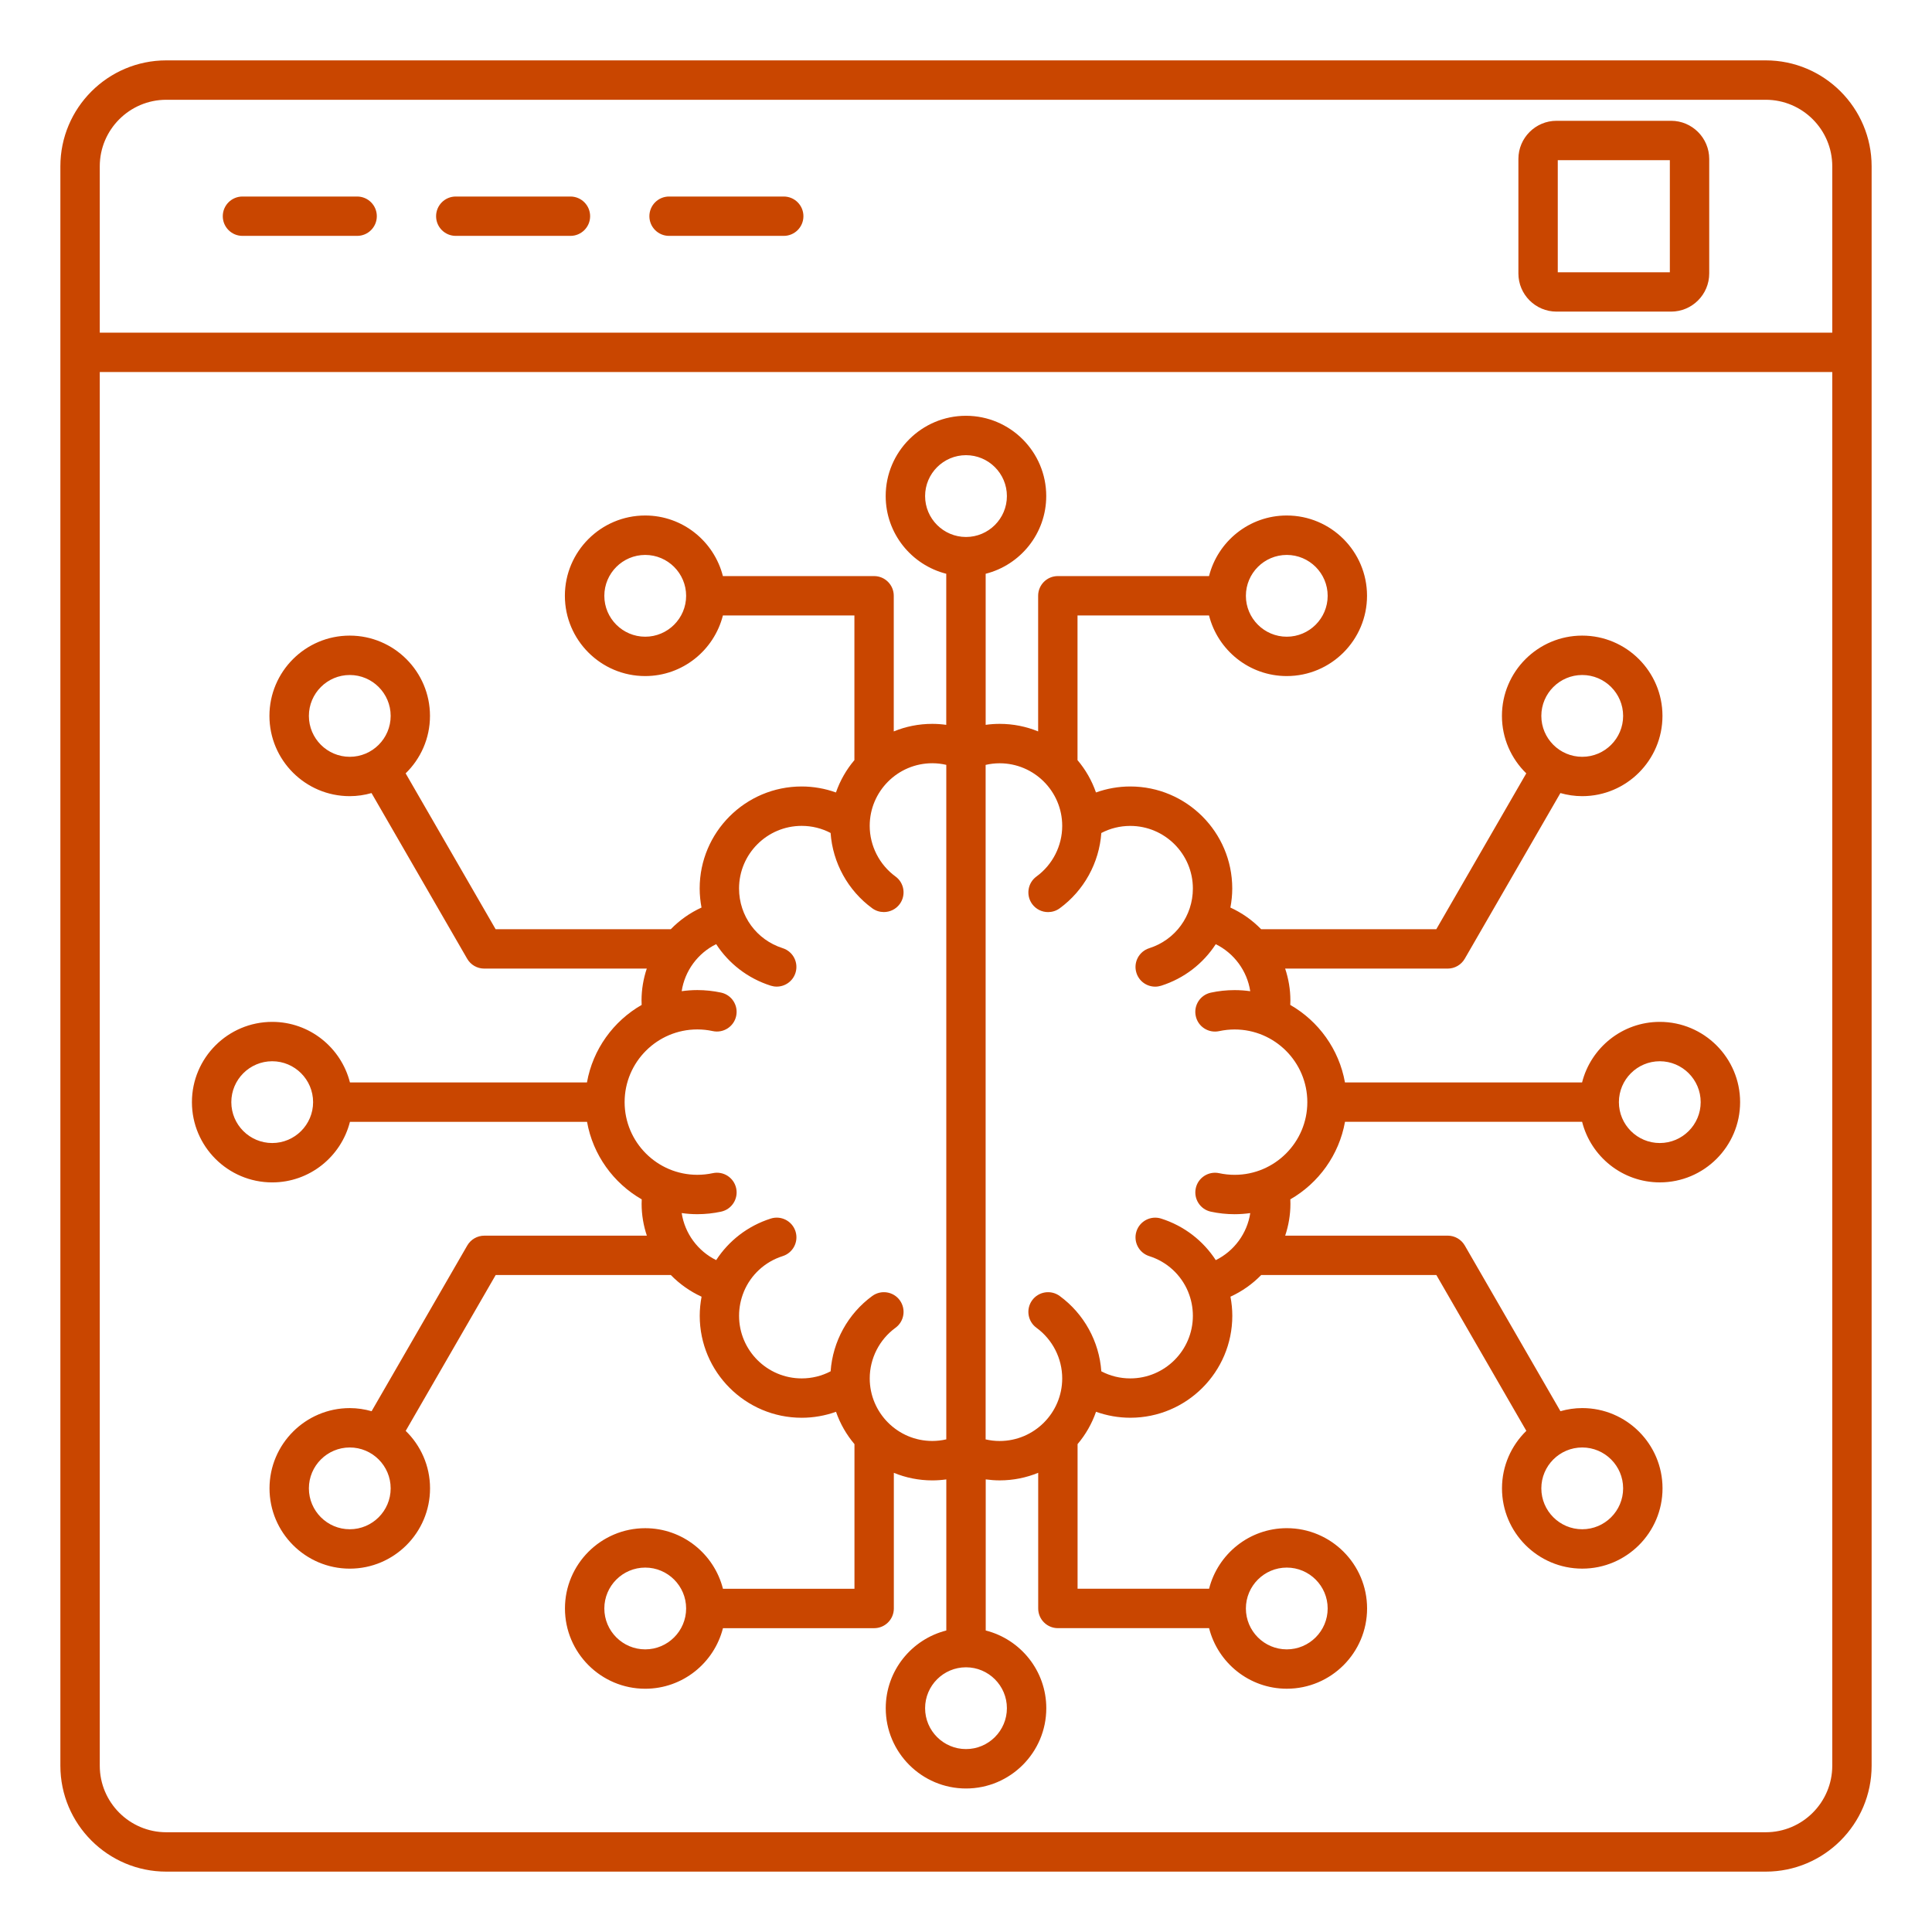 <svg width="100" height="100" viewBox="0 0 100 100" fill="none" xmlns="http://www.w3.org/2000/svg">
<path d="M91.392 3.125H8.608C5.584 3.125 3.125 5.584 3.125 8.608V91.393C3.125 94.416 5.584 96.875 8.608 96.875H91.393C94.416 96.875 96.875 94.416 96.875 91.392V8.608C96.875 5.584 94.416 3.125 91.392 3.125ZM8.608 5.164H91.393C93.293 5.164 94.838 6.709 94.838 8.608V17.219H5.164V8.608C5.164 6.708 6.708 5.164 8.608 5.164ZM91.392 94.837H8.608C6.708 94.837 5.164 93.291 5.164 91.392V19.256H94.838V91.392C94.837 93.292 93.292 94.837 91.392 94.837ZM80.567 16.129H86.494C87.583 16.129 88.469 15.244 88.469 14.154V8.227C88.469 7.139 87.582 6.252 86.494 6.252H80.567C79.477 6.252 78.592 7.139 78.592 8.227V14.154C78.592 15.244 79.478 16.129 80.567 16.129ZM80.63 8.291H86.431V14.092H80.63V8.291ZM11.531 11.191C11.531 10.628 11.988 10.172 12.55 10.172H18.485C19.048 10.172 19.504 10.628 19.504 11.191C19.504 11.753 19.048 12.209 18.485 12.209H12.55C11.988 12.209 11.531 11.754 11.531 11.191ZM22.572 11.191C22.572 10.628 23.028 10.172 23.591 10.172H29.526C30.088 10.172 30.545 10.628 30.545 11.191C30.545 11.753 30.088 12.209 29.526 12.209H23.591C23.028 12.209 22.572 11.754 22.572 11.191ZM33.612 11.191C33.612 10.628 34.069 10.172 34.631 10.172H40.567C41.129 10.172 41.585 10.628 41.585 11.191C41.585 11.753 41.129 12.209 40.567 12.209H34.631C34.069 12.209 33.612 11.754 33.612 11.191ZM85.91 52.892C83.972 52.892 82.344 54.228 81.888 56.027H69.615C69.309 54.31 68.246 52.853 66.784 52.014C66.787 51.935 66.79 51.857 66.79 51.779C66.79 51.209 66.693 50.656 66.519 50.134H74.932C75.296 50.134 75.632 49.941 75.815 49.625L80.766 41.049C81.125 41.151 81.503 41.209 81.895 41.209C84.185 41.209 86.049 39.346 86.049 37.054C86.049 34.764 84.185 32.899 81.895 32.899C79.604 32.899 77.74 34.763 77.74 37.054C77.74 38.22 78.224 39.274 79 40.029L74.343 48.096H65.276C64.824 47.631 64.285 47.25 63.685 46.975C63.746 46.653 63.781 46.323 63.781 45.986C63.781 43.076 61.413 40.708 58.503 40.708C57.89 40.708 57.292 40.816 56.727 41.018C56.513 40.4 56.187 39.834 55.772 39.344V31.857H62.579C63.035 33.656 64.663 34.993 66.602 34.993C68.893 34.993 70.757 33.129 70.757 30.837C70.757 28.546 68.894 26.682 66.602 26.682C64.663 26.682 63.035 28.019 62.579 29.818H54.753C54.191 29.818 53.734 30.274 53.734 30.837V37.858C53.119 37.606 52.447 37.467 51.742 37.467C51.498 37.467 51.256 37.484 51.018 37.518V29.698C52.817 29.242 54.153 27.613 54.153 25.675C54.153 23.384 52.29 21.521 49.998 21.521C47.706 21.521 45.843 23.384 45.843 25.675C45.843 27.613 47.179 29.242 48.978 29.698V37.518C48.74 37.485 48.499 37.467 48.254 37.467C47.549 37.467 46.877 37.606 46.261 37.858V30.837C46.261 30.274 45.805 29.818 45.243 29.818H37.417C36.96 28.019 35.332 26.682 33.394 26.682C31.103 26.682 29.238 28.546 29.238 30.837C29.238 33.129 31.102 34.993 33.394 34.993C35.332 34.993 36.96 33.656 37.417 31.857H44.224V39.344C43.809 39.833 43.483 40.4 43.269 41.018C42.704 40.816 42.106 40.708 41.493 40.708C38.582 40.708 36.215 43.076 36.215 45.986C36.215 46.324 36.25 46.654 36.31 46.975C35.71 47.249 35.172 47.631 34.72 48.096H25.653L20.996 40.029C21.772 39.274 22.256 38.22 22.256 37.054C22.256 34.764 20.393 32.899 18.101 32.899C15.809 32.899 13.946 34.763 13.946 37.054C13.946 39.345 15.809 41.209 18.101 41.209C18.493 41.209 18.871 41.151 19.23 41.049L24.181 49.625C24.363 49.941 24.7 50.134 25.064 50.134H33.477C33.303 50.656 33.206 51.209 33.206 51.779C33.206 51.857 33.208 51.935 33.212 52.014C31.75 52.853 30.686 54.31 30.381 56.027H18.113C17.656 54.228 16.028 52.892 14.09 52.892C11.799 52.892 9.934 54.755 9.934 57.047C9.934 59.339 11.798 61.201 14.09 61.201C16.028 61.201 17.656 59.865 18.113 58.066H30.385C30.691 59.782 31.754 61.24 33.216 62.079C33.212 62.157 33.21 62.235 33.21 62.313C33.21 62.883 33.307 63.437 33.481 63.958H25.068C24.704 63.958 24.368 64.152 24.185 64.468L19.234 73.044C18.875 72.942 18.497 72.883 18.105 72.883C15.815 72.883 13.95 74.747 13.95 77.037C13.95 79.328 15.813 81.193 18.105 81.193C20.396 81.193 22.259 79.329 22.259 77.037C22.259 75.872 21.775 74.818 20.999 74.062L25.656 65.996H34.723C35.175 66.46 35.714 66.842 36.313 67.117C36.253 67.439 36.218 67.769 36.218 68.105C36.218 71.016 38.585 73.383 41.496 73.383C42.109 73.383 42.707 73.276 43.272 73.074C43.486 73.692 43.812 74.257 44.227 74.748V82.234H37.42C36.964 80.435 35.335 79.099 33.397 79.099C31.106 79.099 29.242 80.963 29.242 83.254C29.242 85.545 31.105 87.409 33.397 87.409C35.335 87.409 36.964 86.073 37.42 84.274H45.246C45.808 84.274 46.265 83.818 46.265 83.255V76.233C46.88 76.485 47.552 76.625 48.257 76.625C48.501 76.625 48.743 76.607 48.981 76.574V84.394C47.182 84.85 45.846 86.478 45.846 88.417C45.846 90.707 47.709 92.572 50.001 92.572C52.293 92.572 54.156 90.708 54.156 88.417C54.156 86.478 52.82 84.85 51.021 84.394V76.573C51.259 76.605 51.5 76.624 51.745 76.624C52.45 76.624 53.122 76.484 53.737 76.232V83.254C53.737 83.817 54.194 84.273 54.756 84.273H62.582C63.038 86.072 64.667 87.408 66.605 87.408C68.896 87.408 70.76 85.545 70.76 83.253C70.76 80.963 68.897 79.098 66.605 79.098C64.667 79.098 63.038 80.434 62.582 82.233H55.775V74.747C56.19 74.257 56.516 73.691 56.73 73.073C57.295 73.275 57.893 73.382 58.506 73.382C61.417 73.382 63.784 71.015 63.784 68.104C63.784 67.767 63.749 67.438 63.688 67.116C64.288 66.842 64.827 66.46 65.279 65.995H74.346L79.003 74.061C78.227 74.817 77.743 75.87 77.743 77.037C77.743 79.327 79.606 81.192 81.897 81.192C84.188 81.192 86.052 79.328 86.052 77.037C86.052 74.746 84.189 72.882 81.897 72.882C81.505 72.882 81.127 72.941 80.768 73.043L75.817 64.467C75.634 64.151 75.298 63.957 74.934 63.957H66.521C66.695 63.435 66.792 62.882 66.792 62.312C66.792 62.234 66.79 62.156 66.787 62.078C68.248 61.239 69.31 59.781 69.617 58.065H81.89C82.346 59.864 83.974 61.2 85.912 61.2C88.203 61.2 90.068 59.337 90.068 57.046C90.068 54.755 88.201 52.892 85.91 52.892ZM81.896 34.938C83.062 34.938 84.013 35.889 84.013 37.055C84.013 38.222 83.064 39.172 81.896 39.172C80.728 39.172 79.779 38.222 79.779 37.055C79.779 35.889 80.729 34.938 81.896 34.938ZM66.603 28.723C67.77 28.723 68.72 29.673 68.72 30.84C68.72 32.006 67.77 32.956 66.603 32.956C65.436 32.956 64.487 32.006 64.487 30.84C64.487 29.673 65.436 28.723 66.603 28.723ZM33.397 32.956C32.23 32.956 31.28 32.006 31.28 30.84C31.28 29.673 32.23 28.723 33.397 28.723C34.563 28.723 35.514 29.673 35.514 30.84C35.514 32.006 34.563 32.956 33.397 32.956ZM15.988 37.055C15.988 35.889 16.938 34.938 18.104 34.938C19.271 34.938 20.221 35.889 20.221 37.055C20.221 38.222 19.271 39.172 18.104 39.172C16.938 39.172 15.988 38.223 15.988 37.055ZM14.09 59.163C12.923 59.163 11.973 58.215 11.973 57.047C11.973 55.879 12.923 54.93 14.09 54.93C15.256 54.93 16.206 55.88 16.206 57.047C16.206 58.214 15.256 59.163 14.09 59.163ZM18.104 79.154C16.938 79.154 15.988 78.204 15.988 77.037C15.988 75.871 16.938 74.921 18.104 74.921C19.271 74.921 20.221 75.87 20.221 77.037C20.221 78.205 19.271 79.154 18.104 79.154ZM33.397 85.371C32.23 85.371 31.28 84.421 31.28 83.254C31.28 82.088 32.23 81.138 33.397 81.138C34.563 81.138 35.514 82.088 35.514 83.254C35.514 84.421 34.563 85.371 33.397 85.371ZM66.603 81.138C67.77 81.138 68.72 82.088 68.72 83.254C68.72 84.421 67.77 85.371 66.603 85.371C65.436 85.371 64.487 84.421 64.487 83.254C64.487 82.088 65.436 81.138 66.603 81.138ZM84.013 77.037C84.013 78.204 83.062 79.154 81.896 79.154C80.729 79.154 79.779 78.204 79.779 77.037C79.779 75.871 80.728 74.921 81.896 74.921C83.064 74.921 84.013 75.871 84.013 77.037ZM47.883 25.677C47.883 24.51 48.833 23.56 50 23.56C51.167 23.56 52.117 24.509 52.117 25.677C52.117 26.844 51.167 27.794 50 27.794C48.833 27.794 47.883 26.845 47.883 25.677ZM45.017 71.346C45.017 70.315 45.515 69.335 46.35 68.726C46.805 68.394 46.904 67.757 46.573 67.302C46.242 66.847 45.604 66.748 45.149 67.079C43.89 67.998 43.102 69.435 42.993 70.979C42.533 71.22 42.023 71.346 41.495 71.346C39.708 71.346 38.254 69.893 38.254 68.105C38.254 67.67 38.341 67.252 38.498 66.869C38.501 66.862 38.503 66.853 38.506 66.846C38.865 65.99 39.584 65.31 40.513 65.016C41.049 64.845 41.346 64.272 41.175 63.735C41.004 63.199 40.431 62.902 39.895 63.073C38.698 63.453 37.717 64.227 37.069 65.223C36.121 64.757 35.444 63.843 35.284 62.788C35.549 62.826 35.819 62.846 36.093 62.846C36.507 62.846 36.922 62.802 37.324 62.715C37.874 62.596 38.224 62.053 38.104 61.503C37.985 60.953 37.443 60.603 36.893 60.723C36.631 60.779 36.362 60.808 36.093 60.808C34.018 60.808 32.33 59.121 32.33 57.046C32.33 54.971 34.018 53.283 36.093 53.283C36.364 53.283 36.632 53.312 36.893 53.369C37.443 53.487 37.985 53.139 38.104 52.589C38.223 52.038 37.874 51.496 37.324 51.377C36.922 51.291 36.507 51.246 36.093 51.246C35.819 51.246 35.549 51.267 35.284 51.303C35.444 50.249 36.121 49.334 37.069 48.869C37.717 49.866 38.698 50.639 39.895 51.019C39.997 51.051 40.101 51.067 40.203 51.067C40.635 51.067 41.036 50.79 41.174 50.356C41.344 49.82 41.048 49.247 40.511 49.077C39.16 48.648 38.253 47.407 38.253 45.987C38.253 44.201 39.706 42.747 41.494 42.747C42.023 42.747 42.532 42.873 42.992 43.114C43.1 44.656 43.889 46.094 45.148 47.013C45.329 47.145 45.54 47.208 45.748 47.208C46.062 47.208 46.373 47.063 46.572 46.79C46.904 46.334 46.804 45.697 46.349 45.366C45.515 44.756 45.016 43.777 45.016 42.746C45.016 40.959 46.469 39.505 48.256 39.505C48.503 39.505 48.745 39.534 48.98 39.589V74.501C48.745 74.555 48.503 74.584 48.256 74.584C46.471 74.585 45.017 73.132 45.017 71.346ZM52.117 88.416C52.117 89.582 51.167 90.532 50 90.532C48.833 90.532 47.883 89.583 47.883 88.416C47.883 87.248 48.833 86.299 50 86.299C51.167 86.299 52.117 87.249 52.117 88.416ZM63.905 60.809C63.635 60.809 63.366 60.78 63.104 60.724C62.555 60.605 62.011 60.954 61.893 61.504C61.774 62.054 62.123 62.597 62.673 62.716C63.076 62.803 63.49 62.847 63.904 62.847C64.178 62.847 64.448 62.826 64.713 62.79C64.553 63.844 63.876 64.758 62.928 65.224C62.28 64.227 61.299 63.454 60.102 63.074C59.566 62.903 58.993 63.201 58.822 63.736C58.651 64.273 58.948 64.846 59.484 65.017C60.413 65.311 61.131 65.99 61.491 66.846C61.494 66.854 61.496 66.862 61.5 66.87C61.657 67.253 61.743 67.671 61.743 68.105C61.743 69.892 60.29 71.346 58.502 71.346C57.973 71.346 57.464 71.22 57.004 70.979C56.896 69.436 56.107 67.999 54.848 67.079C54.394 66.748 53.756 66.847 53.424 67.302C53.093 67.756 53.192 68.394 53.647 68.726C54.481 69.334 54.98 70.315 54.98 71.346C54.98 73.132 53.527 74.586 51.74 74.586C51.493 74.586 51.251 74.557 51.016 74.503V39.591C51.251 39.536 51.493 39.507 51.74 39.507C53.526 39.507 54.98 40.96 54.98 42.748C54.98 43.779 54.482 44.759 53.647 45.368C53.193 45.699 53.093 46.337 53.424 46.792C53.624 47.066 53.933 47.21 54.248 47.21C54.456 47.21 54.667 47.147 54.848 47.015C56.107 46.096 56.895 44.658 57.004 43.116C57.464 42.875 57.973 42.749 58.502 42.749C60.288 42.749 61.743 44.202 61.743 45.99C61.743 47.408 60.835 48.65 59.484 49.079C58.948 49.25 58.651 49.822 58.822 50.358C58.959 50.793 59.36 51.069 59.793 51.069C59.895 51.069 59.999 51.053 60.101 51.021C61.298 50.641 62.279 49.868 62.927 48.871C63.875 49.337 64.552 50.251 64.712 51.305C64.447 51.268 64.177 51.248 63.903 51.248C63.489 51.248 63.074 51.292 62.672 51.379C62.122 51.498 61.772 52.041 61.892 52.591C62.01 53.141 62.553 53.49 63.103 53.371C63.364 53.315 63.633 53.285 63.904 53.285C65.979 53.285 67.667 54.973 67.667 57.048C67.668 59.122 65.98 60.809 63.905 60.809ZM85.91 59.163C84.744 59.163 83.794 58.215 83.794 57.047C83.794 55.879 84.744 54.93 85.91 54.93C87.077 54.93 88.027 55.88 88.027 57.047C88.027 58.214 87.078 59.163 85.91 59.163Z" fill="#C94600"/>
</svg>
